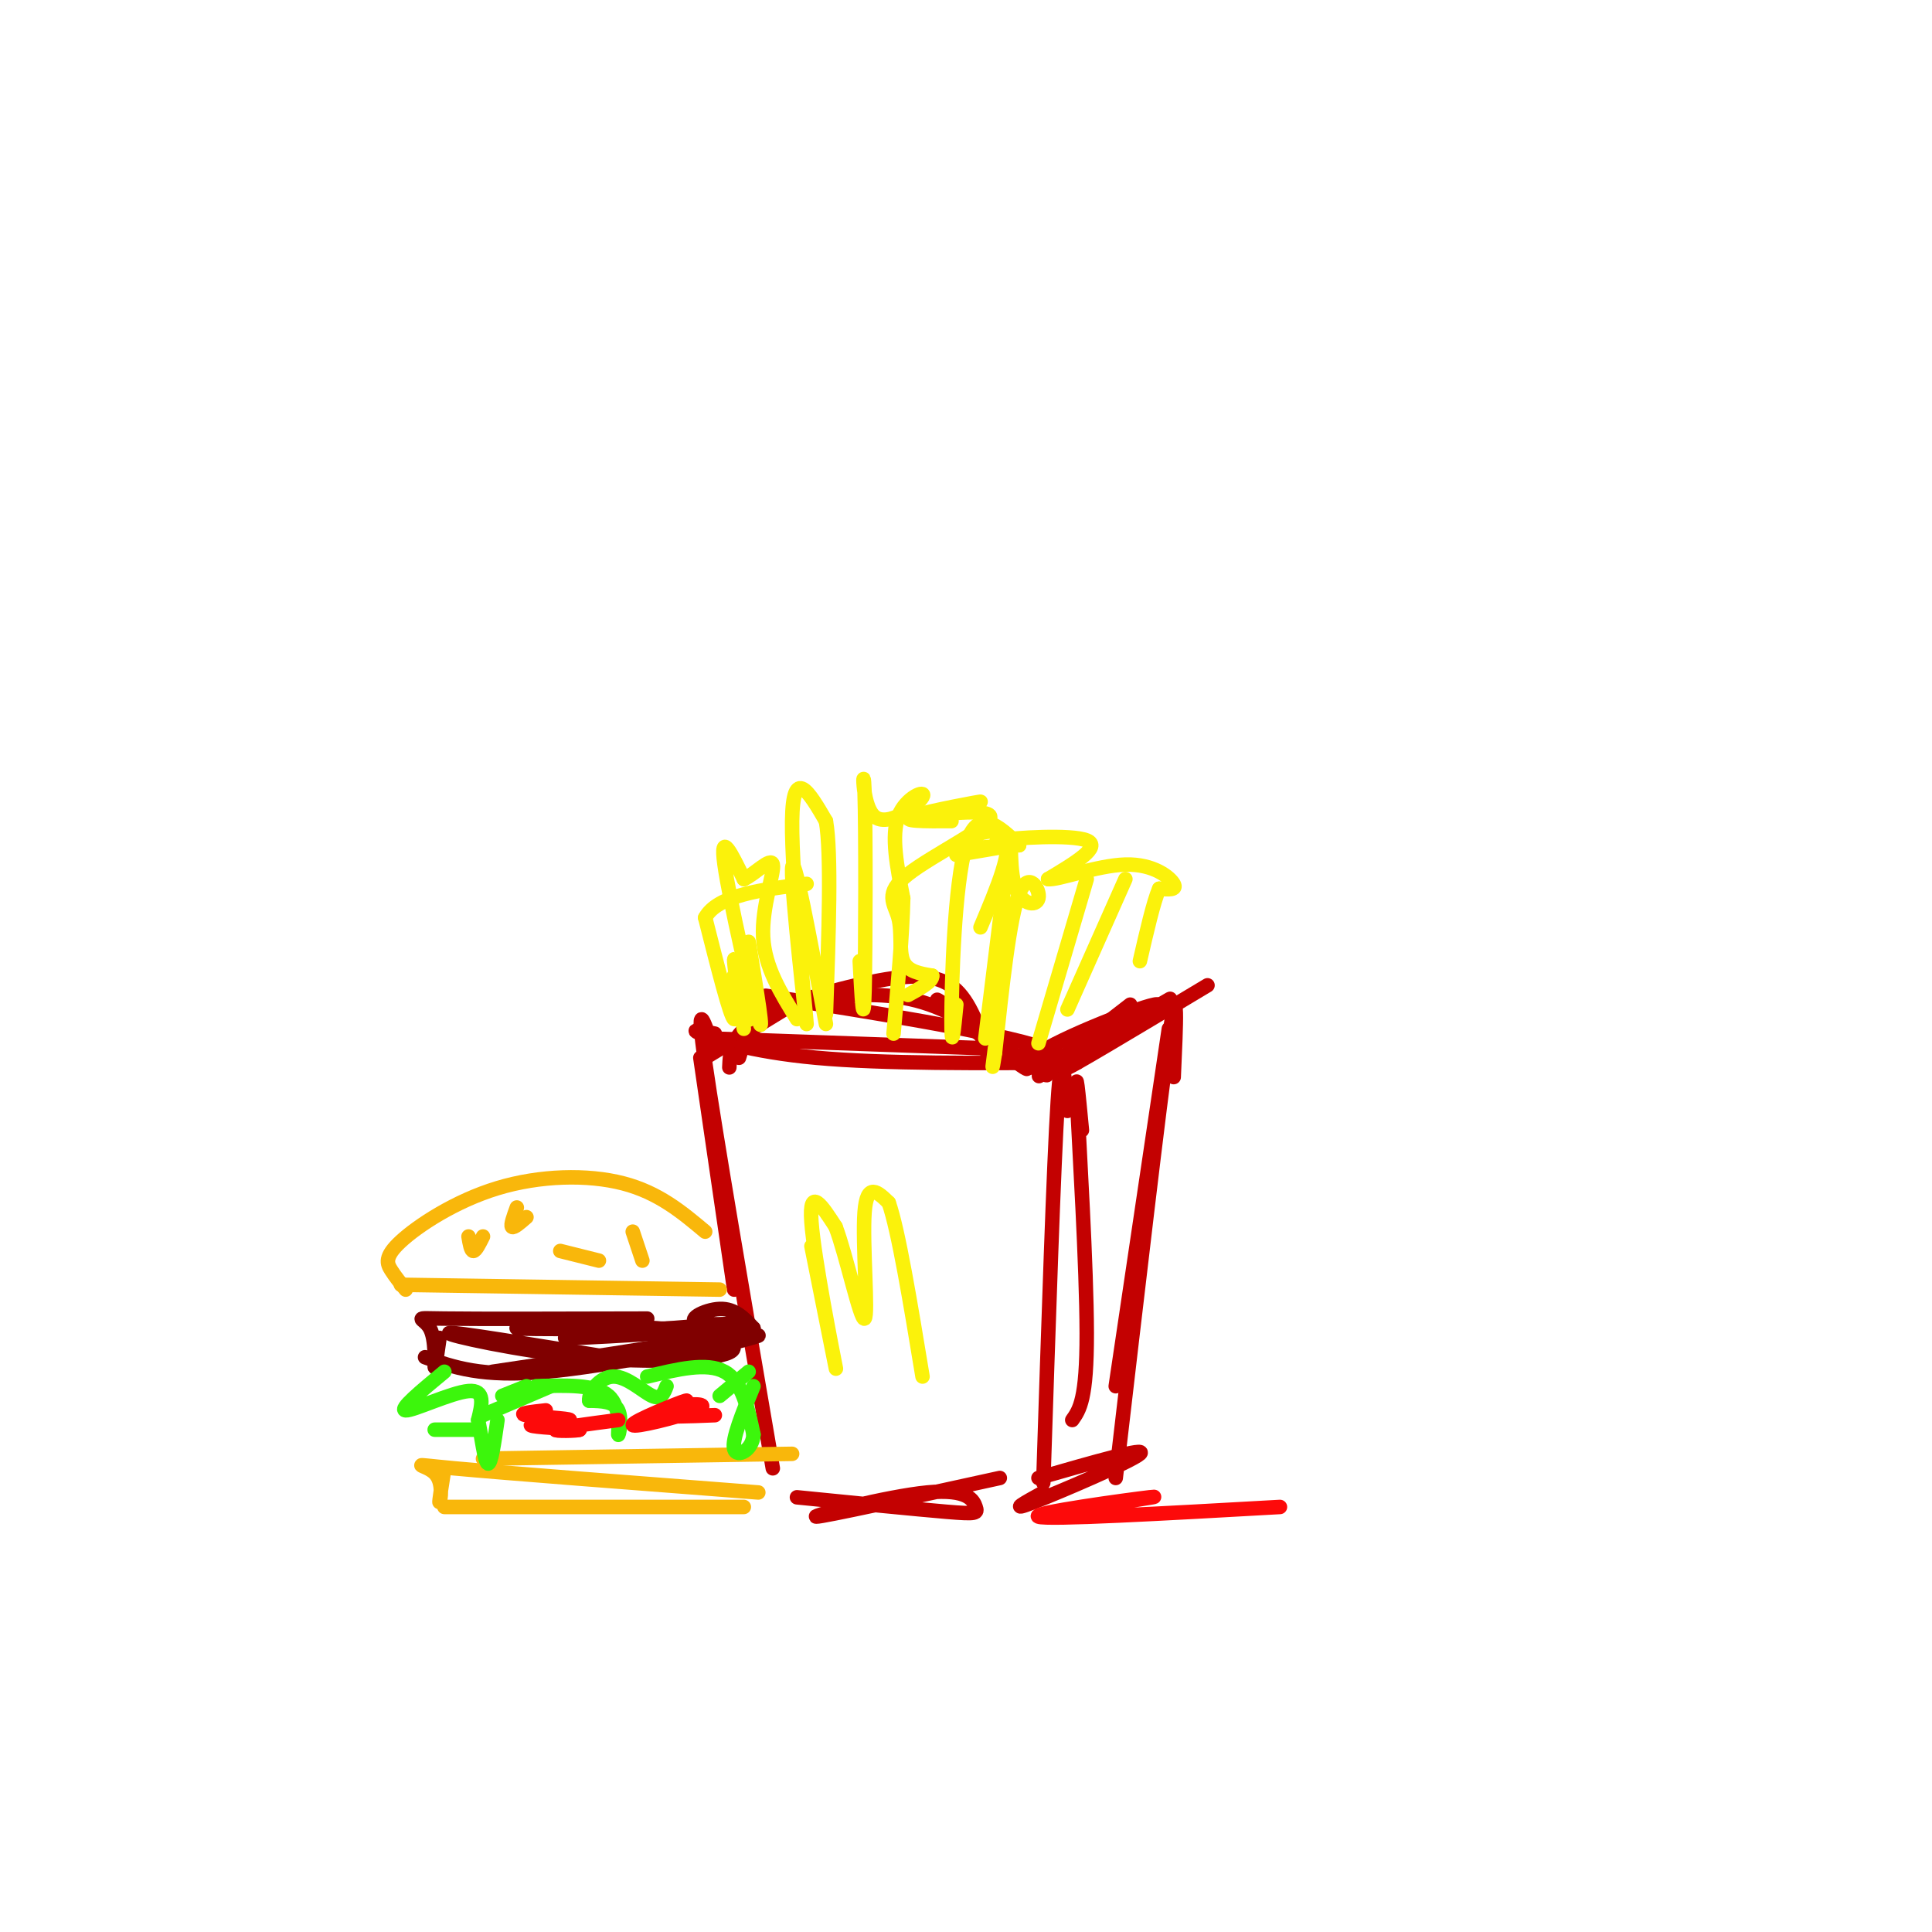 <svg viewBox='0 0 400 400' version='1.1' xmlns='http://www.w3.org/2000/svg' xmlns:xlink='http://www.w3.org/1999/xlink'><g fill='none' stroke='rgb(195,1,1)' stroke-width='3' stroke-linecap='round' stroke-linejoin='round'><path d='M147,215c0.000,0.000 56.000,2.000 56,2'/><path d='M148,214c-2.733,-0.533 -5.467,-1.067 -3,0c2.467,1.067 10.133,3.733 24,5c13.867,1.267 33.933,1.133 54,1'/><path d='M213,218c1.815,1.226 3.631,2.452 11,-1c7.369,-3.452 20.292,-11.583 18,-10c-2.292,1.583 -19.798,12.881 -21,14c-1.202,1.119 13.899,-7.940 29,-17'/><path d='M145,219c0.000,0.000 7.000,48.000 7,48'/><path d='M149,217c-0.422,0.467 -0.844,0.933 -2,-2c-1.156,-2.933 -3.044,-9.267 -1,5c2.044,14.267 8.022,49.133 14,84'/><path d='M165,310c12.364,1.238 24.727,2.475 31,3c6.273,0.525 6.455,0.337 6,-1c-0.455,-1.337 -1.545,-3.821 -10,-3c-8.455,0.821 -24.273,4.949 -23,5c1.273,0.051 19.636,-3.974 38,-8'/><path d='M221,230c-0.583,-7.417 -1.167,-14.833 -2,-2c-0.833,12.833 -1.917,45.917 -3,79'/><path d='M224,234c-0.711,-7.467 -1.422,-14.933 -1,-6c0.422,8.933 1.978,34.267 2,48c0.022,13.733 -1.489,15.867 -3,18'/><path d='M242,213c0.000,0.000 -11.000,74.000 -11,74'/><path d='M243,223c0.500,-10.917 1.000,-21.833 -1,-8c-2.000,13.833 -6.500,52.417 -11,91'/><path d='M215,306c11.356,-3.267 22.711,-6.533 21,-5c-1.711,1.533 -16.489,7.867 -22,10c-5.511,2.133 -1.756,0.067 2,-2'/><path d='M146,219c0.000,0.000 18.000,-11.000 18,-11'/><path d='M151,221c0.143,-3.351 0.286,-6.702 6,-10c5.714,-3.298 17.000,-6.542 25,-8c8.000,-1.458 12.714,-1.131 16,2c3.286,3.131 5.143,9.065 7,15'/><path d='M206,213c0.000,0.000 3.000,5.000 3,5'/><path d='M212,218c3.727,3.348 7.455,6.696 2,3c-5.455,-3.696 -20.091,-14.435 -20,-14c0.091,0.435 14.911,12.044 18,14c3.089,1.956 -5.553,-5.743 -13,-10c-7.447,-4.257 -13.699,-5.074 -20,-5c-6.301,0.074 -12.650,1.037 -19,2'/><path d='M160,208c-4.333,2.167 -5.667,6.583 -7,11'/><path d='M170,208c-8.713,-1.389 -17.426,-2.778 -6,-1c11.426,1.778 42.990,6.724 52,10c9.010,3.276 -4.536,4.882 -2,2c2.536,-2.882 21.153,-10.252 25,-11c3.847,-0.748 -7.077,5.126 -18,11'/><path d='M221,219c-4.711,3.000 -7.489,5.000 -5,3c2.489,-2.000 10.244,-8.000 18,-14'/></g>
<g fill='none' stroke='rgb(251,242,11)' stroke-width='3' stroke-linecap='round' stroke-linejoin='round'><path d='M168,258c2.778,13.911 5.556,27.822 5,25c-0.556,-2.822 -4.444,-22.378 -5,-30c-0.556,-7.622 2.222,-3.311 5,1'/><path d='M173,254c2.190,5.738 5.167,19.583 6,19c0.833,-0.583 -0.476,-15.595 0,-22c0.476,-6.405 2.738,-4.202 5,-2'/><path d='M184,249c2.000,5.667 4.500,20.833 7,36'/><path d='M155,195c1.711,10.378 3.422,20.756 2,16c-1.422,-4.756 -5.978,-24.644 -7,-32c-1.022,-7.356 1.489,-2.178 4,3'/><path d='M154,182c2.179,-0.905 5.625,-4.667 6,-3c0.375,1.667 -2.321,8.762 -2,15c0.321,6.238 3.661,11.619 7,17'/><path d='M171,212c-3.429,-18.393 -6.857,-36.786 -7,-32c-0.143,4.786 3.000,32.750 3,32c-0.000,-0.750 -3.143,-30.214 -3,-42c0.143,-11.786 3.571,-5.893 7,0'/><path d='M171,170c1.167,6.667 0.583,23.333 0,40'/><path d='M178,199c0.391,7.365 0.782,14.729 1,6c0.218,-8.729 0.263,-33.552 0,-41c-0.263,-7.448 -0.833,2.478 2,5c2.833,2.522 9.071,-2.359 10,-4c0.929,-1.641 -3.449,-0.040 -5,4c-1.551,4.040 -0.276,10.520 1,17'/><path d='M187,186c-0.167,7.500 -1.083,17.750 -2,28'/><path d='M204,215c2.175,-17.660 4.351,-35.321 5,-40c0.649,-4.679 -0.228,3.622 1,8c1.228,4.378 4.561,4.833 5,3c0.439,-1.833 -2.018,-5.952 -4,-1c-1.982,4.952 -3.491,18.976 -5,33'/><path d='M206,218c-0.833,5.333 -0.417,2.167 0,-1'/><path d='M198,208c-0.511,5.267 -1.022,10.533 -1,3c0.022,-7.533 0.578,-27.867 3,-36c2.422,-8.133 6.711,-4.067 11,0'/><path d='M211,175c-0.369,-0.131 -6.792,-0.458 -4,-1c2.792,-0.542 14.798,-1.298 18,0c3.202,1.298 -2.399,4.649 -8,8'/><path d='M217,182c1.750,0.333 10.125,-2.833 16,-3c5.875,-0.167 9.250,2.667 10,4c0.750,1.333 -1.125,1.167 -3,1'/><path d='M240,184c-1.167,2.667 -2.583,8.833 -4,15'/><path d='M225,182c0.000,0.000 -10.000,34.000 -10,34'/><path d='M233,182c0.000,0.000 -12.000,27.000 -12,27'/><path d='M198,177c6.077,-1.018 12.155,-2.036 11,-2c-1.155,0.036 -9.542,1.125 -10,0c-0.458,-1.125 7.012,-4.464 9,-2c1.988,2.464 -1.506,10.732 -5,19'/><path d='M197,170c-5.519,0.030 -11.038,0.061 -8,-1c3.038,-1.061 14.633,-3.212 14,-3c-0.633,0.212 -13.495,2.788 -13,3c0.495,0.212 14.345,-1.940 15,0c0.655,1.940 -11.886,7.974 -17,12c-5.114,4.026 -2.800,6.046 -2,9c0.800,2.954 0.086,6.844 1,9c0.914,2.156 3.457,2.578 6,3'/><path d='M193,202c0.167,1.167 -2.417,2.583 -5,4'/><path d='M155,211c0.000,0.000 0.100,0.100 0.1,0.1'/><path d='M155,211c-1.565,-7.096 -3.129,-14.191 -3,-12c0.129,2.191 1.952,13.670 2,14c0.048,0.330 -1.679,-10.488 -2,-11c-0.321,-0.512 0.766,9.282 0,9c-0.766,-0.282 -3.383,-10.641 -6,-21'/><path d='M146,190c2.500,-4.667 11.750,-5.833 21,-7'/></g>
<g fill='none' stroke='rgb(249,183,11)' stroke-width='3' stroke-linecap='round' stroke-linejoin='round'><path d='M83,266c0.000,0.000 66.000,1.000 66,1'/><path d='M84,267c-1.069,-1.321 -2.137,-2.641 -3,-4c-0.863,-1.359 -1.520,-2.756 2,-6c3.520,-3.244 11.217,-8.335 20,-11c8.783,-2.665 18.652,-2.904 26,-1c7.348,1.904 12.174,5.952 17,10'/><path d='M97,256c0.250,1.500 0.500,3.000 1,3c0.500,0.000 1.250,-1.500 2,-3'/><path d='M107,250c-0.667,1.833 -1.333,3.667 -1,4c0.333,0.333 1.667,-0.833 3,-2'/><path d='M116,259c0.000,0.000 8.000,2.000 8,2'/><path d='M131,255c0.000,0.000 2.000,6.000 2,6'/><path d='M92,304c-0.565,3.577 -1.131,7.155 -1,7c0.131,-0.155 0.958,-4.042 -1,-6c-1.958,-1.958 -6.702,-1.988 4,-1c10.702,0.988 36.851,2.994 63,5'/><path d='M92,312c0.000,0.000 62.000,0.000 62,0'/><path d='M100,302c0.000,0.000 64.000,-1.000 64,-1'/></g>
<g fill='none' stroke='rgb(128,0,0)' stroke-width='3' stroke-linecap='round' stroke-linejoin='round'><path d='M91,277c-0.470,3.381 -0.940,6.762 -1,6c-0.060,-0.762 0.292,-5.667 -1,-8c-1.292,-2.333 -4.226,-2.095 3,-2c7.226,0.095 24.613,0.048 42,0'/><path d='M88,281c5.867,2.089 11.733,4.178 25,3c13.267,-1.178 33.933,-5.622 41,-7c7.067,-1.378 0.533,0.311 -6,2'/><path d='M126,281c-16.166,-2.669 -32.332,-5.338 -33,-5c-0.668,0.338 14.161,3.685 28,5c13.839,1.315 26.689,0.600 30,-1c3.311,-1.600 -2.916,-4.085 -15,-5c-12.084,-0.915 -30.024,-0.262 -29,0c1.024,0.262 21.012,0.131 41,0'/><path d='M148,275c-2.927,0.651 -30.746,2.279 -31,2c-0.254,-0.279 27.056,-2.467 35,-3c7.944,-0.533 -3.476,0.587 -7,0c-3.524,-0.587 0.850,-2.882 4,-3c3.150,-0.118 5.075,1.941 7,4'/><path d='M156,275c-7.833,2.167 -30.917,5.583 -54,9'/></g>
<g fill='none' stroke='rgb(60,246,12)' stroke-width='3' stroke-linecap='round' stroke-linejoin='round'><path d='M92,284c-4.778,3.956 -9.556,7.911 -8,8c1.556,0.089 9.444,-3.689 13,-4c3.556,-0.311 2.778,2.844 2,6'/><path d='M99,294c0.667,3.333 1.333,8.667 2,9c0.667,0.333 1.333,-4.333 2,-9'/><path d='M104,289c0.000,0.000 5.000,-2.000 5,-2'/><path d='M100,293c0.000,0.000 14.000,-6.000 14,-6'/><path d='M111,287c6.149,-0.196 12.298,-0.393 15,2c2.702,2.393 1.958,7.375 2,8c0.042,0.625 0.869,-3.107 0,-5c-0.869,-1.893 -3.435,-1.946 -6,-2'/><path d='M122,290c-0.238,-1.702 2.167,-4.958 5,-5c2.833,-0.042 6.095,3.131 8,4c1.905,0.869 2.452,-0.565 3,-2'/><path d='M134,285c6.167,-1.500 12.333,-3.000 16,-1c3.667,2.000 4.833,7.500 6,13'/><path d='M156,297c-0.133,3.267 -3.467,4.933 -4,3c-0.533,-1.933 1.733,-7.467 4,-13'/><path d='M155,284c0.000,0.000 -6.000,5.000 -6,5'/><path d='M90,296c0.000,0.000 8.000,0.000 8,0'/></g>
<g fill='none' stroke='rgb(253,10,10)' stroke-width='3' stroke-linecap='round' stroke-linejoin='round'><path d='M113,292c-3.006,0.333 -6.012,0.667 -4,1c2.012,0.333 9.042,0.667 9,1c-0.042,0.333 -7.155,0.667 -8,1c-0.845,0.333 4.577,0.667 10,1'/><path d='M120,296c-0.133,0.244 -5.467,0.356 -5,0c0.467,-0.356 6.733,-1.178 13,-2'/><path d='M137,293c-2.616,1.048 -5.231,2.097 -3,1c2.231,-1.097 9.310,-4.339 8,-4c-1.310,0.339 -11.008,4.259 -11,5c0.008,0.741 9.724,-1.698 13,-3c3.276,-1.302 0.113,-1.466 -3,-1c-3.113,0.466 -6.175,1.562 -5,2c1.175,0.438 6.588,0.219 12,0'/><path d='M219,313c11.689,-1.756 23.378,-3.511 19,-3c-4.378,0.511 -24.822,3.289 -23,4c1.822,0.711 25.911,-0.644 50,-2'/></g>
</svg>